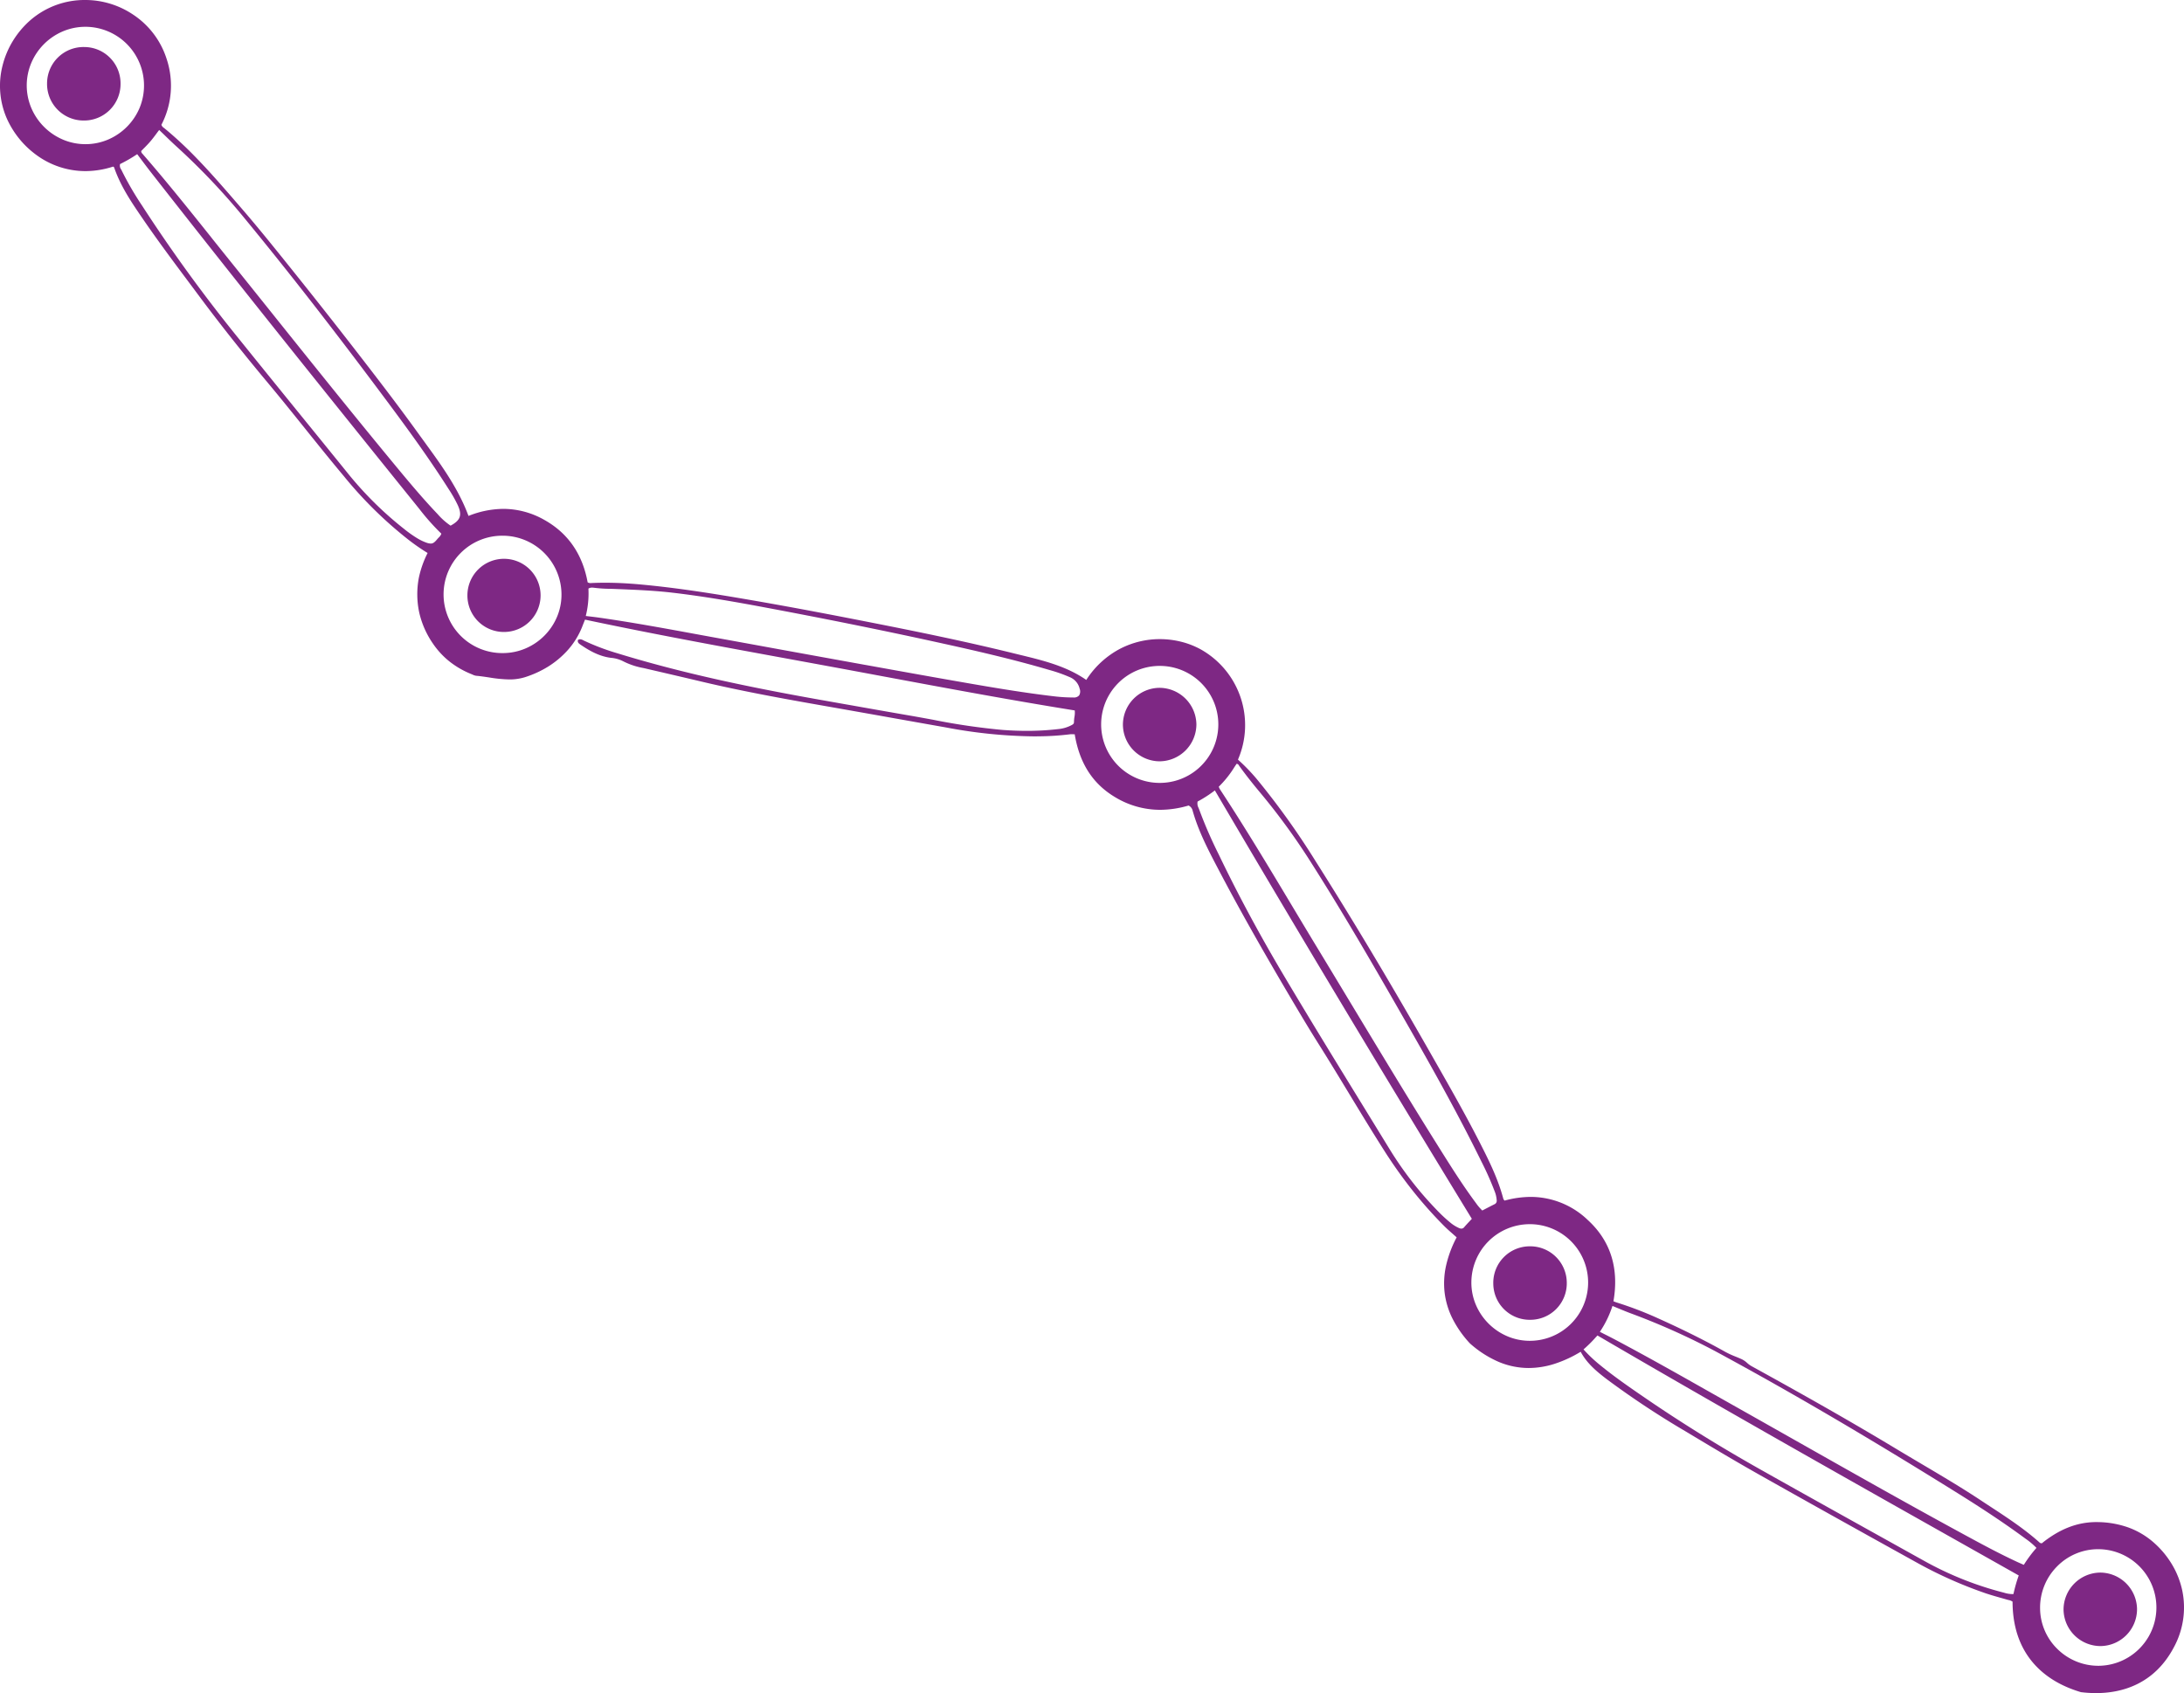 <svg xmlns="http://www.w3.org/2000/svg" width="742.989" height="576" viewBox="0 0 742.989 576">
  <g id="Group_13" data-name="Group 13" transform="translate(0.011)" opacity="0.953">
    <path id="Fill_1" data-name="Fill 1" d="M713.043,576a42.024,42.024,0,0,1-5.13-.323c-6.853-2.031-12.32-5.381-16.25-9.959-4.637-5.4-6.994-12.408-7.007-20.828a3.46,3.46,0,0,0-1.392-.561c-.162-.039-.327-.079-.487-.126-.646-.188-1.3-.374-1.941-.555l-.029-.008H680.8c-1.751-.5-3.562-1.009-5.312-1.6a145.534,145.534,0,0,1-23.637-10.562c-21.572-11.947-38.08-21.161-53.527-29.876-8.039-4.535-15.679-9.1-24.831-14.6a298.126,298.126,0,0,1-26.763-17.7c-3.379-2.566-6.856-5.407-9-9.428A41.784,41.784,0,0,1,528.778,464a29.109,29.109,0,0,1-8.732,1.4,26.362,26.362,0,0,1-10.173-2.068,36.039,36.039,0,0,1-9.84-6.321,36.705,36.705,0,0,1-5.9-8.4,27.027,27.027,0,0,1-2.682-8.809,27.689,27.689,0,0,1,.485-9.221,38.76,38.76,0,0,1,3.6-9.632c-.452-.408-.915-.814-1.363-1.207-.966-.847-1.964-1.722-2.883-2.644a144.9,144.9,0,0,1-10.8-12.15,159.255,159.255,0,0,1-9.428-13.247c-4.133-6.474-8.18-13.15-12.094-19.607l-.006-.01c-3.426-5.653-6.968-11.5-10.554-17.18-3.159-5.007-6.273-10.247-8.944-14.765-10.422-17.624-18.142-31.344-25.033-44.485l-.067-.129c-3.3-6.294-6.712-12.8-8.665-19.817a2.579,2.579,0,0,0-1.362-1.669,34.435,34.435,0,0,1-9.688,1.464,29.546,29.546,0,0,1-15.383-4.353c-7.574-4.546-12.043-11.529-13.664-21.348-.23,0-.433-.006-.629-.011h-.009c-.161,0-.313-.009-.458-.009a4.157,4.157,0,0,0-.535.029,92.422,92.422,0,0,1-10.261.683q-1.05.02-2.1.019a168.659,168.659,0,0,1-29.8-3.034c-6.056-1.067-12.19-2.16-18.122-3.216l-.11-.02c-7.294-1.3-14.837-2.642-22.258-3.943-14.567-2.554-28.8-5.122-42.746-8.435-5.736-1.362-11.576-2.717-17.223-4.028l-.032-.007-1.753-.407-.718-.165h-.018a24.706,24.706,0,0,1-6.859-2.3,11.07,11.07,0,0,0-4.143-1.16c-4.058-.507-7.472-2.523-10.276-4.429l-.055-.038c-.527-.358-1.125-.763-.9-1.6a1.3,1.3,0,0,1,.751-.25,2.592,2.592,0,0,1,1.136.377l.226.114a78.684,78.684,0,0,0,11.338,4.283c10.707,3.293,22.06,6.261,34.709,9.076,10.352,2.3,21.538,4.5,35.2,6.913q4.133.729,8.265,1.463h.026c6.974,1.236,14.184,2.514,21.283,3.736,2.557.44,5.152.918,7.662,1.379h.017a224.336,224.336,0,0,0,23.814,3.5c2.851.212,5.649.319,8.316.319a91.623,91.623,0,0,0,10.6-.6,12.084,12.084,0,0,0,4.338-1.217l.149-.077h.006c.436-.223.929-.475.921-1.054a12.04,12.04,0,0,1,.158-1.8,7.44,7.44,0,0,0,.1-2.2c-21.774-3.5-43.694-7.585-64.893-11.54h-.009c-6.048-1.128-12.3-2.3-18.474-3.433-4.717-.87-9.453-1.737-14.032-2.576h0c-22.7-4.159-46.177-8.46-69.194-13.344l-.175.438-.088.219c-.187.466-.381.947-.565,1.425a26.807,26.807,0,0,1-5.13,8.387,31.084,31.084,0,0,1-6.505,5.456,35.12,35.12,0,0,1-7.741,3.587,17.669,17.669,0,0,1-5.582.836,46.8,46.8,0,0,1-6.887-.687h-.007c-1.437-.215-2.922-.438-4.389-.568a3.738,3.738,0,0,1-1.151-.375c-.123-.055-.262-.117-.4-.171a30,30,0,0,1-7.3-4.159,27.551,27.551,0,0,1-5.748-6.137A30.453,30.453,0,0,1,142.59,208.3a29.848,29.848,0,0,1-.108-11.752,34.243,34.243,0,0,1,2.978-8.42,68.622,68.622,0,0,1-7.1-4.969,139,139,0,0,1-21.339-21.1c-4.481-5.344-8.916-10.866-13.206-16.206l-.008-.01c-4.114-5.122-8.369-10.419-12.654-15.547-8.672-10.375-16.323-20.037-23.391-29.538-1.109-1.491-2.24-3-3.334-4.47l-.083-.112c-5.259-7.041-10.7-14.321-15.751-21.7C44.872,69.05,41.029,63.44,38.8,56.921c-.024-.071-.112-.122-.2-.172a1.184,1.184,0,0,1-.116-.074,30.769,30.769,0,0,1-9.45,1.536,28.223,28.223,0,0,1-16.613-5.449A30.949,30.949,0,0,1,2.237,40.142,27.757,27.757,0,0,1,.862,22.29a29.923,29.923,0,0,1,3.5-8.347,30.512,30.512,0,0,1,5.965-7.078A28.17,28.17,0,0,1,28.916,0,29.208,29.208,0,0,1,45.338,5.013,28.319,28.319,0,0,1,56.6,19.819a28.8,28.8,0,0,1-1.7,22.63,1.932,1.932,0,0,0,.825,1.041c.07.052.143.106.212.163,3.062,2.515,6.133,5.314,9.127,8.318,5.593,5.615,10.858,11.7,15.95,17.589l1.008,1.166c4.634,5.352,9.11,10.854,13.257,16,9.431,11.71,17.865,22.371,25.782,32.591,6.857,8.851,14.124,18.286,20.965,27.774.788,1.093,1.6,2.2,2.378,3.273v.006c5.65,7.75,11.493,15.763,14.966,25.15a32.361,32.361,0,0,1,11.865-2.4,28.325,28.325,0,0,1,13.9,3.731c8.05,4.487,13.017,11.635,14.761,21.248a1.788,1.788,0,0,0,.977.27c.126,0,.249-.009.368-.018h.008c.072-.005.147-.011.219-.014,1.418-.059,2.88-.088,4.347-.088,3.706,0,7.531.182,11.7.555,13.427,1.207,26.9,3.441,38.483,5.441,14.187,2.451,28.085,5.133,38.607,7.2,16.221,3.181,33.559,6.7,50.442,10.867.726.179,1.466.359,2.181.533l.047.011c7.635,1.857,15.531,3.778,22.259,8.461A30.59,30.59,0,0,1,381.063,220.7a29.374,29.374,0,0,1,13.494-3.268,29.854,29.854,0,0,1,7.367.92,27.784,27.784,0,0,1,6.638,2.619,29.535,29.535,0,0,1,12.578,37.456,63.894,63.894,0,0,1,6.5,6.732A259.536,259.536,0,0,1,447.626,293.1c12.362,19.5,25.118,40.825,39,65.178l1.367,2.4c5.033,8.825,10.238,17.951,14.96,27.146,3.7,7.2,6.666,13.242,8.473,20.056a.95.95,0,0,0,.223.341c.059.069.123.144.187.232a33.889,33.889,0,0,1,8.923-1.263,28.074,28.074,0,0,1,19.374,7.846c7.755,7.095,10.7,16.4,8.744,27.665.162.062.3.116.417.163.205.082.367.146.529.2a123.641,123.641,0,0,1,14.773,5.678c8.377,3.784,15.717,7.456,22.44,11.226a30.377,30.377,0,0,0,3.422,1.564c.724.3,1.471.6,2.19.936a7.759,7.759,0,0,1,1.7,1.2,8.9,8.9,0,0,0,1.446,1.068c13.6,7.483,31.5,17.448,49.3,28.181,2.825,1.7,5.712,3.41,8.5,5.06h0c6.73,3.978,13.685,8.088,20.317,12.479,1.054.7,2.125,1.4,3.161,2.078,5.733,3.755,11.661,7.637,16.874,12.323a.812.812,0,0,0,.383.137c.083.016.169.033.26.06,6.031-4.87,12.1-7.237,18.566-7.237.207,0,.417,0,.623.007a32.178,32.178,0,0,1,10.345,1.855,27.2,27.2,0,0,1,9.007,5.5,31.127,31.127,0,0,1,5.938,7.345,29,29,0,0,1,3.341,8.69,28.337,28.337,0,0,1-2.833,19.111C732.778,573.279,721.394,576,713.043,576Zm.7-48.961A19.6,19.6,0,0,0,699.8,532.9a19.865,19.865,0,0,0-5.783,14.194,19.528,19.528,0,0,0,5.867,13.871,19.823,19.823,0,0,0,14.006,5.742h.054a19.834,19.834,0,0,0-.123-39.667ZM543.434,454.331l-.332.36-.185.2-.007.007a44.012,44.012,0,0,1-4.217,4.177,49.219,49.219,0,0,0,5.477,5.2c4.727,3.886,9.591,7.268,15.458,11.287,12.338,8.449,25.513,16.627,39.158,24.308,15.94,8.971,31.816,17.8,47.169,26.341l.713.4.219.121.028.015.019.011.083.047.274.152,2.245,1.249,5.131,2.854a112.95,112.95,0,0,0,26.659,10.67c.164.042.328.086.493.131a9.9,9.9,0,0,0,2.679.455c.131,0,.284-.005.455-.016l.082-.336v-.012a50.7,50.7,0,0,1,1.721-5.976l-7.808-4.4-2.7-1.522-2.131-1.2-.343-.194-.037-.021-.013-.007-.021-.012-.093-.052-.09-.051-.012-.007C630.814,504.462,586.665,479.6,543.434,454.331Zm5.111-10.046a35.443,35.443,0,0,1-4.283,8.806l.549.28.047.024.412.21.16.081.044.023.076.039.327.166.1.05.049.024h.007l.013.006c1.043.528,2.225,1.127,3.358,1.728C560.68,461.7,571.815,468,582.582,474.1l.009.005.021.011.155.087.068.039c2.583,1.462,5.594,3.166,8.637,4.881,6.312,3.555,12.972,7.323,19.254,10.878l.137.077.064.037.012.006.115.066.035.02h.006c19.569,11.072,39.8,22.521,59.92,33.4,4.732,2.56,9.85,5.271,15.2,7.757.462.215.922.416,1.409.628l.019.008.023.011.815.357a44.757,44.757,0,0,1,4.3-5.766,24.853,24.853,0,0,0-3.7-3.125l-.009-.007-.01-.007-.081-.059-.281-.206c-8.291-6.106-16.881-11.575-23.439-15.657-30.677-19.1-56.624-34.289-81.656-47.814a236.822,236.822,0,0,0-29.071-13.008c-1.248-.471-2.483-.982-3.79-1.524l-.038-.016-.015-.006-.075-.031-.061-.025-.04-.017-.3-.124-.174-.072c-.43-.178-.945-.391-1.5-.618ZM520.372,416.47a19.869,19.869,0,0,0-19.827,19.743,19.26,19.26,0,0,0,1.53,7.682,20.23,20.23,0,0,0,10.6,10.66,19.494,19.494,0,0,0,7.725,1.594h.029a19.84,19.84,0,1,0-.013-39.68ZM413.284,268.9h0a42.768,42.768,0,0,1-5.872,3.785,3.216,3.216,0,0,0,.325,2.178c.059.143.134.328.2.5a151.031,151.031,0,0,0,6.639,15.28C421.061,304.16,428.5,318,436.691,331.788c9.008,15.164,18.278,30.249,27.244,44.838l.011.018.092.15.1.158.007.012.058.094.033.055.915,1.489.136.221.855,1.392.024.039c1.841,3,4.257,6.929,6.62,10.786a118.92,118.92,0,0,0,15.865,20.467,49.457,49.457,0,0,0,4.81,4.493,12.358,12.358,0,0,0,2.974,1.82,1.883,1.883,0,0,0,.707.162,1.225,1.225,0,0,0,.955-.485c.683-.8,1.442-1.606,1.9-2.092l.01-.011c.245-.263.475-.51.693-.747C469,362.758,440.4,315.083,413.284,268.9Zm7.4-9.061c-.173.256-.352.523-.514.765l-.011.017-.17.254-.005.008a35.177,35.177,0,0,1-5.386,6.769c.06.129.111.252.148.341l.007.016a2.976,2.976,0,0,0,.242.493c8.536,12.957,16.644,26.485,24.486,39.568l.035.058.023.039c2.6,4.34,5.547,9.257,8.43,14.011,3.74,6.167,7.627,12.609,11.056,18.293l.041.068.048.079.086.142c10.442,17.307,21.239,35.2,32.2,52.594,3.021,4.791,6.567,10.341,10.431,15.561l.167.226.043.058.038.051a16.517,16.517,0,0,0,2.179,2.567c.3-.154.6-.308.886-.457l.3-.157c.973-.5,1.98-1.026,3.015-1.538a1.286,1.286,0,0,0,.7-1.355,9.922,9.922,0,0,0-.761-3.187,101.784,101.784,0,0,0-4.437-9.959c-7.565-15.4-15.81-30.242-25.862-47.786C467,328,456.908,310.544,445.78,293.07a223.76,223.76,0,0,0-17.1-23.439c-2.75-3.283-5.075-6.253-7.108-9.078-.034-.046-.065-.1-.094-.144l-.009-.015a.966.966,0,0,0-.788-.551Zm-26.266-33.294a19.9,19.9,0,1,0,.157,39.8h.01a19.9,19.9,0,1,0-.054-39.8ZM201.384,199.9a2.43,2.43,0,0,0-1.217.339,31.474,31.474,0,0,1-.9,9.32l.643.079.384.047h.026l.42.051h.018l.043.005c1.036.125,2.014.243,3,.384,11,1.566,22.1,3.606,32.831,5.578h.014l.073.014.035.007.979.18.212.039c1.981.364,4.226.776,6.376,1.166l13.987,2.544,3.268.6.08.014,1.13.206.075.014,2.737.5c8.188,1.49,16.654,3.03,25.043,4.546l3.713.671h.025l.032.006.069.012c11.2,2.024,22.784,4.117,34.211,6.1,9.616,1.673,19.859,3.4,30.082,4.59a56.9,56.9,0,0,0,6.362.377h.016a2.347,2.347,0,0,0,1.945-.7,2.625,2.625,0,0,0,.191-2.274,5.631,5.631,0,0,0-3.331-3.93,51.307,51.307,0,0,0-6.973-2.458c-13.091-3.843-26.2-6.8-38.515-9.5-18.167-3.986-37.284-7.851-58.443-11.815-9.291-1.741-20.272-3.694-31.273-4.979-6.069-.709-12.264-.966-18.255-1.214h-.041l-1.005-.041c-.672-.028-1.369-.047-1.93-.062h-.015a47.257,47.257,0,0,1-5.449-.36l-.054-.008a4.266,4.266,0,0,0-.619-.043ZM171.01,182.252a19.965,19.965,0,1,0-.028,39.929h.048a19.729,19.729,0,0,0,7.8-1.6,20.211,20.211,0,0,0,10.645-10.707,19.43,19.43,0,0,0,1.528-7.74,20.037,20.037,0,0,0-19.926-19.884ZM46.661,52.443a47.287,47.287,0,0,1-5.827,3.369,2.127,2.127,0,0,0,.355,1.805c.056.1.138.246.209.4a105.082,105.082,0,0,0,6.917,11.92,524.658,524.658,0,0,0,32.908,45.28c7.713,9.587,15.78,19.525,22.262,27.51l.031.038.093.114.012.013.6.743.289.355.04.049.1.118.122.15.014.017.175.217c5.062,6.231,9.252,11.4,12.811,15.794a120.209,120.209,0,0,0,19.485,19.449l.144.112.018.013a39.8,39.8,0,0,0,4.706,3.321,16.841,16.841,0,0,0,2.776,1.327,5.159,5.159,0,0,0,1.624.364c.834,0,1.389-.495,2.246-1.534.116-.14.249-.281.352-.389l.013-.014.019-.021.023-.024.026-.026a3.5,3.5,0,0,0,.935-1.351,78.345,78.345,0,0,1-7.513-8.441l-.005-.007-.016-.02-.008-.011-.227-.281c-34.034-42.2-62.533-77.764-91-114.151-1.047-1.339-2.039-2.655-3.136-4.115l-.012-.015-.118-.157-.189-.251-.159-.212C47.464,53.507,47.073,52.987,46.661,52.443Zm7.481-8.224h0c-.318.413-.634.834-.887,1.172l-.007.01-.043.058-.038.05-.022.03-.005.007v.005c-.67.9-1.3,1.738-2,2.558-.667.781-1.392,1.521-2.094,2.237l-.029.03L49,50.384h0l-.008.008-.014.014c-.364.37-.673.687-.945.971a1.148,1.148,0,0,0,.4.914c8.036,9.228,15.8,18.933,23.306,28.319v0l.048.06.01.013.013.017v0l.025.032,0,.007.511.639.076.1.351.438.237.3v0c1.684,2.106,3.472,4.34,5.132,6.4,4.672,5.8,9.254,11.525,13.685,17.057l.58.724.689.859,0,.006.346.431.051.065h0l.057.071.014.018.064.08.034.042c13.469,16.815,27.4,34.2,41.411,51.119,4.174,5.037,8.645,10.373,13.383,15.374l.424.449.01.011.005.006.005.006.005.006a22.5,22.5,0,0,0,4.372,3.89c1.744-.949,2.688-1.838,3.061-2.881s.194-2.279-.581-4.018a43.981,43.981,0,0,0-3.2-5.633l-.008-.012-.005-.008-.042-.067c-6.537-10.285-13.813-20.263-20.068-28.668-18.268-24.553-33.9-44.639-49.18-63.2A229.944,229.944,0,0,0,60.212,50c-1.374-1.248-2.686-2.516-4.075-3.858l-.011-.011h0l-.012-.012-.007-.006L56.1,46.1l-.129-.124-.015-.014c-.38-.367-1.089-1.051-1.809-1.741ZM28.973,9.118a19.6,19.6,0,0,0-7.717,1.6A20.262,20.262,0,0,0,10.649,21.379a19.68,19.68,0,0,0,.027,15.441A20.32,20.32,0,0,0,21.317,47.46a19.593,19.593,0,0,0,7.718,1.588h.03a19.565,19.565,0,0,0,7.75-1.591A20.264,20.264,0,0,0,47.466,36.732,19.98,19.98,0,0,0,29.038,9.114Z" fill="#781d7e"/>
    <path id="Fill_3" data-name="Fill 3" d="M12.608,0A12.389,12.389,0,0,0,0,12.285,12.423,12.423,0,0,0,12.4,25,12.407,12.407,0,0,0,25,12.5,12.367,12.367,0,0,0,12.608,0" transform="translate(16 16)" fill="#781d7e"/>
    <path id="Fill_5" data-name="Fill 5" d="M12.436,25A12.447,12.447,0,1,0,0,12.545,12.4,12.4,0,0,0,12.436,25" transform="translate(159 190)" fill="#781d7e"/>
    <path id="Fill_7" data-name="Fill 7" d="M0,12.542A12.552,12.552,0,0,0,12.427,25,12.616,12.616,0,0,0,25,12.46,12.622,12.622,0,0,0,12.547,0,12.56,12.56,0,0,0,0,12.542" transform="translate(382 234)" fill="#781d7e"/>
    <path id="Fill_9" data-name="Fill 9" d="M12.594,25A12.4,12.4,0,0,0,25,12.306,12.431,12.431,0,0,0,12.4,0,12.411,12.411,0,0,0,0,12.7,12.383,12.383,0,0,0,12.594,25" transform="translate(508 424)" fill="#781d7e"/>
    <path id="Fill_11" data-name="Fill 11" d="M12.6,25A12.559,12.559,0,0,0,25,12.307,12.587,12.587,0,0,0,12.409,0,12.613,12.613,0,0,0,0,12.5,12.591,12.591,0,0,0,12.6,25" transform="translate(702 535)" fill="#781d7e"/>
  </g>
</svg>
